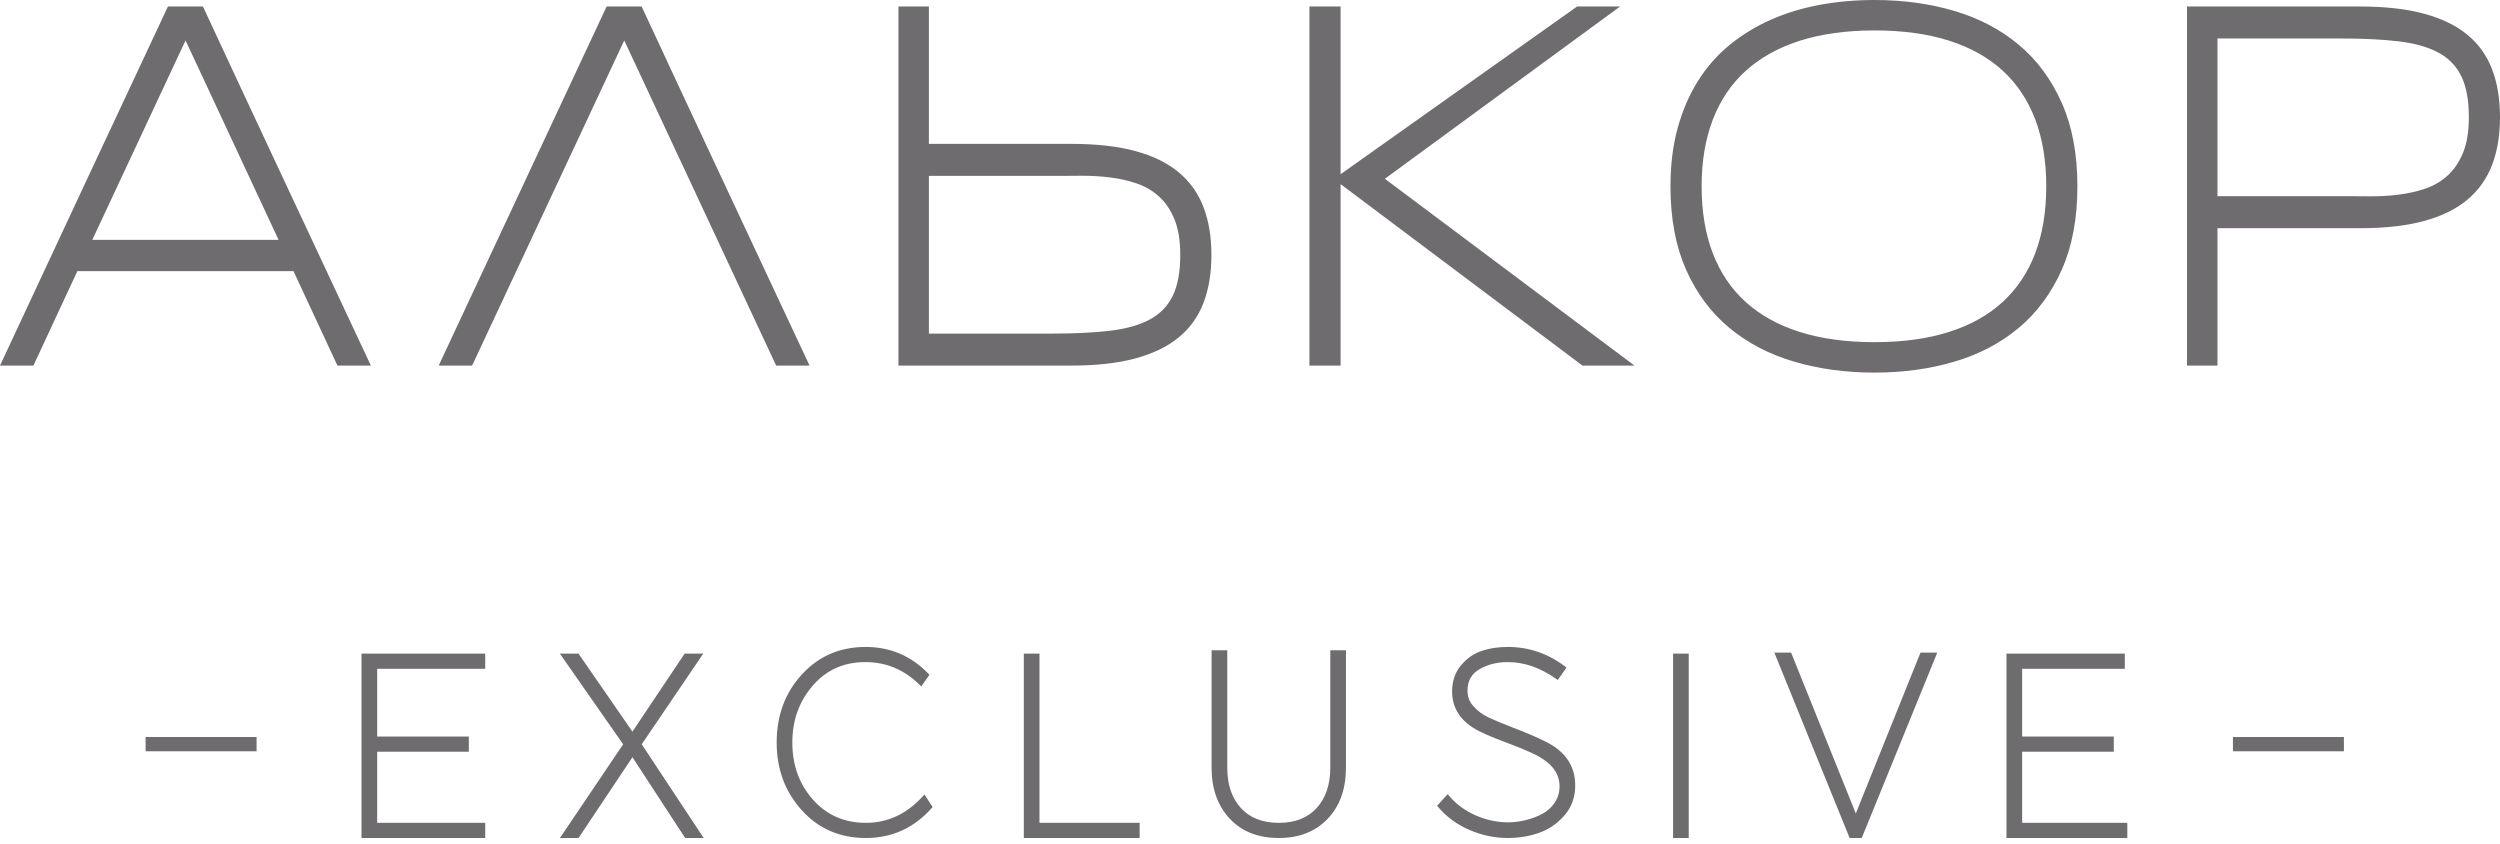 <svg width="376" height="127" viewBox="0 0 376 127" fill="none" xmlns="http://www.w3.org/2000/svg">
<path d="M50.721 54.921L44.14 40.778H11.636L5.027 54.983H0C8.397 36.969 16.826 18.971 25.255 0.977H30.523C38.892 19.004 47.361 36.985 55.778 54.983H50.751L50.721 54.921ZM376 17.609C376 18.96 375.9 20.233 375.705 21.428C375.508 22.624 375.213 23.741 374.818 24.778C374.423 25.82 373.917 26.779 373.297 27.651C372.677 28.527 371.943 29.32 371.096 30.032C370.251 30.741 369.282 31.362 368.193 31.897C367.107 32.432 365.899 32.879 364.571 33.238C363.243 33.599 361.78 33.872 360.18 34.051C358.58 34.23 356.845 34.322 354.981 34.322H333.509V54.983H328.927V0.977H354.981C356.845 0.977 358.58 1.068 360.18 1.247C361.78 1.429 363.243 1.699 364.571 2.058C365.899 2.419 367.109 2.863 368.196 3.391C369.282 3.918 370.251 4.532 371.096 5.228C371.941 5.924 372.675 6.709 373.297 7.577C373.917 8.447 374.423 9.401 374.818 10.443C375.213 11.479 375.508 12.597 375.705 13.792C375.9 14.987 376 16.26 376 17.609V17.609ZM371.314 17.609C371.314 16.338 371.219 15.193 371.031 14.171C370.845 13.153 370.562 12.254 370.19 11.482C369.814 10.71 369.34 10.027 368.765 9.432C368.189 8.837 367.513 8.33 366.735 7.912C365.955 7.491 365.068 7.14 364.076 6.86C363.082 6.576 361.984 6.363 360.784 6.22C359.574 6.078 358.253 5.968 356.822 5.898C355.401 5.825 353.862 5.789 352.201 5.789H333.509V29.507H352.201L354.191 29.512L356.316 29.527C357.041 29.533 357.765 29.517 358.485 29.478C359.2 29.439 359.915 29.377 360.626 29.291C361.332 29.208 362.024 29.091 362.697 28.943C363.377 28.795 364.039 28.61 364.685 28.397C365.326 28.184 365.932 27.914 366.496 27.589C367.062 27.262 367.59 26.88 368.08 26.441C368.569 26.004 369.011 25.497 369.401 24.926C369.793 24.352 370.137 23.71 370.429 23C370.724 22.291 370.945 21.488 371.091 20.594C371.24 19.695 371.314 18.7 371.314 17.609V17.609ZM312.441 28.02C312.441 30.44 312.244 32.697 311.853 34.789C311.461 36.883 310.871 38.811 310.086 40.576C309.304 42.337 308.373 43.948 307.295 45.401C306.22 46.856 304.996 48.158 303.626 49.306C302.256 50.452 300.763 51.45 299.15 52.297C297.536 53.144 295.799 53.843 293.941 54.391C292.084 54.942 290.154 55.352 288.155 55.628C286.151 55.903 284.075 56.041 281.927 56.041C279.767 56.041 277.68 55.903 275.667 55.628C273.653 55.355 271.71 54.942 269.841 54.391C267.969 53.843 266.221 53.144 264.597 52.297C262.974 51.45 261.47 50.452 260.088 49.306C258.706 48.158 257.473 46.858 256.391 45.403C255.309 43.946 254.373 42.337 253.591 40.576C252.806 38.811 252.216 36.883 251.826 34.789C251.434 32.697 251.239 30.44 251.239 28.02C251.239 26.412 251.329 24.874 251.51 23.411C251.691 21.946 251.963 20.555 252.325 19.238C252.688 17.923 253.124 16.676 253.633 15.496C254.144 14.317 254.726 13.205 255.381 12.163C256.038 11.118 256.763 10.146 257.557 9.245C258.349 8.343 259.21 7.514 260.141 6.753C261.073 5.994 262.055 5.298 263.088 4.667C264.126 4.033 265.213 3.466 266.351 2.962C267.491 2.458 268.673 2.019 269.896 1.647C271.12 1.276 272.386 0.967 273.695 0.725C275.003 0.483 276.345 0.301 277.715 0.182C279.089 0.06 280.492 0 281.927 0C286.22 0 290.228 0.548 293.941 1.647C295.799 2.196 297.536 2.895 299.15 3.744C300.763 4.591 302.256 5.589 303.626 6.735C304.996 7.881 306.22 9.185 307.295 10.638C308.373 12.093 309.304 13.701 310.086 15.465C310.871 17.227 311.461 19.158 311.853 21.252C312.244 23.343 312.441 25.601 312.441 28.02V28.02ZM307.755 28.02C307.755 26.121 307.616 24.334 307.342 22.66C307.065 20.987 306.652 19.423 306.102 17.97C305.551 16.518 304.869 15.18 304.054 13.958C303.239 12.735 302.291 11.628 301.214 10.635C300.136 9.642 298.924 8.772 297.58 8.018C296.238 7.268 294.761 6.634 293.149 6.119C291.54 5.605 289.799 5.22 287.929 4.963C286.058 4.708 284.059 4.578 281.927 4.578C279.795 4.578 277.791 4.708 275.915 4.968C274.039 5.228 272.29 5.618 270.667 6.137C269.046 6.657 267.558 7.296 266.202 8.052C264.848 8.808 263.625 9.684 262.533 10.677C261.444 11.667 260.487 12.776 259.663 14.002C258.841 15.226 258.151 16.567 257.594 18.027C257.039 19.488 256.619 21.049 256.34 22.715C256.064 24.378 255.925 26.147 255.925 28.02C255.925 29.92 256.064 31.705 256.343 33.378C256.619 35.054 257.039 36.618 257.594 38.071C258.151 39.523 258.841 40.859 259.663 42.083C260.487 43.304 261.444 44.411 262.533 45.403C263.625 46.396 264.848 47.269 266.202 48.02C267.558 48.773 269.046 49.405 270.667 49.919C272.29 50.434 274.039 50.818 275.915 51.076C277.791 51.333 279.795 51.46 281.927 51.46C284.059 51.46 286.058 51.333 287.929 51.076C289.799 50.818 291.54 50.434 293.149 49.919C294.761 49.405 296.238 48.773 297.58 48.02C298.924 47.269 300.136 46.396 301.214 45.403C302.291 44.411 303.239 43.304 304.054 42.08C304.869 40.859 305.551 39.523 306.102 38.071C306.652 36.618 307.065 35.054 307.342 33.381C307.616 31.705 307.755 29.92 307.755 28.02V28.02ZM201.626 26.202L237.2 0.977H243.664L208.285 26.888L245.828 54.983H238.003L201.626 27.691V54.983H196.94V0.977H201.626V26.202ZM181.902 34.535C182.1 35.73 182.197 37 182.197 38.352C182.197 39.7 182.1 40.973 181.902 42.168C181.707 43.364 181.41 44.481 181.018 45.518C180.623 46.56 180.114 47.516 179.492 48.386C178.872 49.254 178.138 50.036 177.293 50.733C176.448 51.429 175.48 52.042 174.393 52.57C173.306 53.1 172.096 53.544 170.768 53.905C169.44 54.264 167.977 54.534 166.377 54.713C164.777 54.892 163.045 54.983 161.178 54.983H135.125V0.977H139.706V21.639H161.178C163.045 21.639 164.777 21.73 166.377 21.909C167.977 22.088 169.44 22.361 170.768 22.723C172.096 23.081 173.306 23.528 174.39 24.063C175.48 24.599 176.448 25.22 177.293 25.931C178.141 26.641 178.874 27.433 179.494 28.309C180.114 29.185 180.623 30.141 181.018 31.183C181.41 32.222 181.707 33.339 181.902 34.535V34.535ZM177.23 41.789C177.418 40.768 177.511 39.622 177.511 38.352C177.511 37.26 177.437 36.265 177.291 35.366C177.144 34.472 176.922 33.669 176.629 32.962C176.334 32.251 175.99 31.609 175.598 31.035C175.208 30.463 174.767 29.956 174.277 29.52C173.787 29.081 173.26 28.699 172.693 28.374C172.129 28.047 171.525 27.776 170.882 27.563C170.239 27.35 169.575 27.166 168.894 27.017C168.221 26.869 167.529 26.753 166.823 26.669C166.112 26.584 165.397 26.521 164.682 26.482C163.962 26.443 163.238 26.428 162.513 26.433L160.389 26.448L158.399 26.454H139.706V50.169H158.399C160.061 50.169 161.605 50.135 163.029 50.062C164.454 49.992 165.773 49.886 166.981 49.74C168.181 49.597 169.28 49.384 170.271 49.103C171.265 48.82 172.152 48.467 172.932 48.048C173.71 47.63 174.388 47.121 174.964 46.526C175.54 45.933 176.014 45.25 176.387 44.478C176.761 43.707 177.042 42.81 177.23 41.789V41.789ZM91.298 0.977H96.502C104.871 19.004 113.339 36.985 121.757 54.983H116.732L93.887 6.08L71.006 54.983H65.979C74.398 36.982 82.804 18.973 91.236 0.977H91.298V0.977ZM27.906 6.08L13.879 36.081H41.899L27.906 6.08Z" fill="#6F6C70"/>
<path d="M72.977 98.612V100.587H56.725V110.778H70.511V113.059H56.725V123.754H72.977V126.035H54.368V98.305H72.977V98.612ZM319.572 98.612V100.587H304.13V110.778H317.916V113.059H304.13V123.754H319.95V126.035H301.773V98.305H319.572V98.612ZM291.19 98.586L280.004 126.035H278.184L266.861 98.152H269.383L279.113 122.348L288.842 98.152H291.366L291.19 98.586V98.586ZM253.986 98.612V126.035H251.629V98.305H253.986V98.612ZM235.421 100.662L234.288 102.273L234.079 102.125C232.881 101.275 231.673 100.636 230.454 100.213C229.24 99.789 228.009 99.579 226.769 99.579C225.155 99.579 223.727 99.94 222.487 100.665C221.893 101.013 221.447 101.455 221.154 101.987C220.862 102.52 220.715 103.149 220.715 103.882C220.715 104.357 220.792 104.791 220.945 105.183C221.098 105.573 221.333 105.932 221.644 106.251L221.656 106.264C221.93 106.584 222.25 106.877 222.617 107.15C222.986 107.426 223.402 107.675 223.862 107.899C224.24 108.08 224.735 108.296 225.35 108.553C225.979 108.813 226.723 109.112 227.572 109.442C228.601 109.834 229.53 110.211 230.359 110.567C231.174 110.918 231.873 111.243 232.453 111.541C233.928 112.259 235.038 113.165 235.781 114.259C236.533 115.366 236.912 116.66 236.912 118.136C236.912 119.027 236.772 119.854 236.496 120.612C236.217 121.374 235.802 122.065 235.249 122.688C234.706 123.302 234.114 123.824 233.473 124.255C232.834 124.686 232.144 125.029 231.406 125.284C230.675 125.534 229.922 125.723 229.151 125.845C228.378 125.973 227.582 126.035 226.769 126.035C225.787 126.035 224.816 125.934 223.855 125.734C222.898 125.534 221.953 125.232 221.022 124.832C220.086 124.429 219.227 123.943 218.447 123.374C217.662 122.803 216.954 122.145 216.327 121.407L216.139 121.186L217.736 119.44L217.929 119.669C218.451 120.295 219.046 120.856 219.708 121.348C220.367 121.836 221.098 122.26 221.897 122.613C222.698 122.969 223.509 123.237 224.324 123.413C225.141 123.587 225.968 123.678 226.806 123.678C227.238 123.678 227.672 123.65 228.104 123.598C228.536 123.543 228.977 123.463 229.423 123.356C229.869 123.247 230.301 123.114 230.716 122.959C231.137 122.8 231.548 122.616 231.945 122.41C232.333 122.205 232.686 121.961 232.999 121.678C233.315 121.394 233.593 121.07 233.837 120.703C234.076 120.342 234.255 119.957 234.376 119.552C234.494 119.144 234.555 118.71 234.555 118.25C234.555 117.318 234.276 116.465 233.723 115.704C233.155 114.922 232.293 114.226 231.141 113.612C230.542 113.316 229.885 113.02 229.177 112.718C228.457 112.414 227.688 112.108 226.871 111.801C225.928 111.453 225.095 111.128 224.377 110.832C223.664 110.536 223.058 110.263 222.552 110.008C221.18 109.333 220.146 108.494 219.454 107.496C218.749 106.485 218.396 105.318 218.396 103.996C218.396 103.224 218.507 102.51 218.73 101.855C218.953 101.197 219.287 100.602 219.733 100.07C220.172 99.545 220.65 99.101 221.168 98.739C221.686 98.378 222.248 98.095 222.849 97.892C224.029 97.497 225.336 97.3 226.769 97.3C229.913 97.3 232.776 98.272 235.358 100.218L235.602 100.402L235.421 100.662V100.662ZM202.432 98.111V115.462C202.432 117.063 202.202 118.505 201.742 119.789C201.282 121.077 200.59 122.202 199.671 123.161C198.751 124.12 197.676 124.84 196.448 125.318C195.224 125.796 193.849 126.035 192.328 126.035C190.78 126.035 189.389 125.793 188.16 125.31C186.923 124.824 185.85 124.091 184.944 123.12C184.036 122.148 183.356 121.02 182.901 119.739C182.448 118.461 182.223 117.037 182.223 115.462V97.801H184.58V115.462C184.58 116.73 184.749 117.868 185.088 118.874C185.425 119.874 185.931 120.753 186.607 121.501C187.28 122.249 188.091 122.81 189.038 123.187C189.992 123.567 191.091 123.754 192.328 123.754C193.566 123.754 194.662 123.567 195.616 123.187C196.564 122.81 197.374 122.249 198.048 121.501C198.723 120.753 199.229 119.874 199.566 118.874C199.905 117.868 200.075 116.73 200.075 115.462V97.801H202.432V98.111V98.111ZM156.339 98.612V123.754H171.404V126.035H153.982V98.305H156.339V98.612ZM139.634 101.707L138.55 103.24L138.334 103.024C137.18 101.876 135.921 101.013 134.558 100.439C133.197 99.865 131.73 99.579 130.155 99.579C128.532 99.579 127.06 99.875 125.741 100.465C124.425 101.057 123.257 101.943 122.235 103.125C121.211 104.31 120.442 105.615 119.934 107.036C119.423 108.457 119.167 110.001 119.167 111.666C119.167 113.371 119.425 114.94 119.943 116.369C120.459 117.801 121.234 119.097 122.27 120.264C123.303 121.426 124.48 122.299 125.804 122.881C127.13 123.463 128.607 123.754 130.23 123.754C131.876 123.754 133.413 123.421 134.841 122.753C136.272 122.083 137.598 121.077 138.814 119.737L139.04 119.487L140.268 121.381L140.103 121.568C138.77 123.055 137.279 124.172 135.633 124.918C133.987 125.661 132.185 126.035 130.23 126.035C128.277 126.035 126.496 125.687 124.887 124.99C123.275 124.294 121.84 123.25 120.584 121.857C118.069 119.074 116.811 115.675 116.811 111.666C116.811 107.605 118.076 104.193 120.605 101.434C121.868 100.057 123.298 99.023 124.901 98.332C126.501 97.643 128.265 97.3 130.193 97.3C133.878 97.3 137.017 98.63 139.606 101.294L139.792 101.483L139.634 101.707V101.707ZM105.435 98.797L96.518 111.939L105.834 126.035H103.046L95.12 113.885L87.012 126.035H84.214L93.722 111.942L84.204 98.305H87.007L95.118 110.04L102.971 98.305H105.767L105.435 98.797V98.797Z" fill="#6F6C70"/>
<path d="M21.899 112.825V112.658V111.178V111.011V110.845H38.59V112.993H21.899V112.825Z" fill="#6F6C70"/>
<path d="M335.833 112.825V112.658V111.178V111.011V110.845H352.522V112.993H335.833V112.825Z" fill="#6F6C70"/>
</svg>
